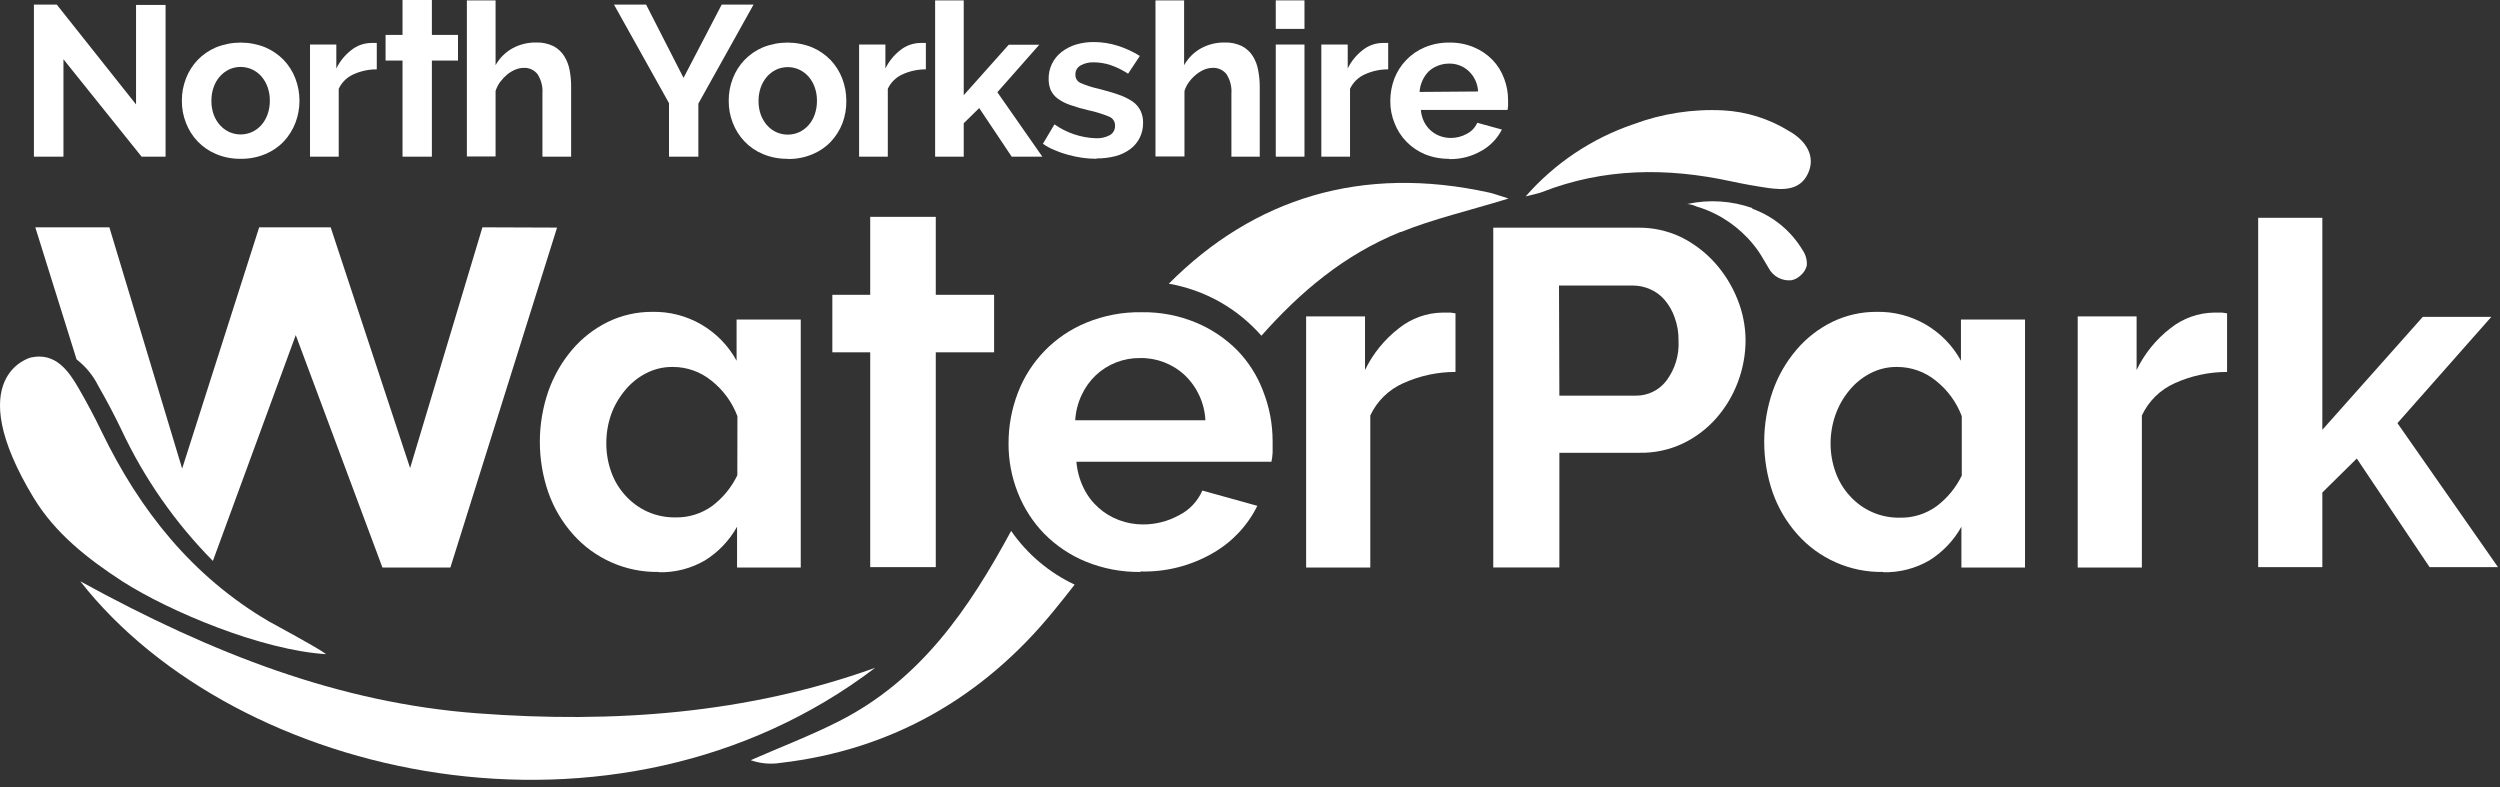 <svg fill="none" height="85" viewBox="0 0 270 85" width="270" xmlns="http://www.w3.org/2000/svg"><rect x="0" y="0" width="270" height="85" fill="#333333" stroke="none"/><g fill="#fff"><path d="m94.522 72.12c-28 21.29-69 12.16-85.85-9.34 14.31 7.85 28 13.15 42.91 14.26 14.65 1.1 29.11.06 42.94-4.92z"/><path d="m6.853 6.4v10.52h-3.19v-16.42h2.47l8.56 10.78v-10.75h3.19v16.39h-2.59z"/><path d="m25.992 17.15c-.909.015-1.811-.159-2.65-.51-.755-.311-1.437-.778-2-1.37-.547-.577-.976-1.257-1.26-2-.297-.758-.446-1.566-.44-2.38-.008-.824.141-1.642.44-2.41.284-.743.713-1.423 1.26-2 .567-.588 1.247-1.054 2-1.37 1.701-.68 3.599-.68 5.3 0 .751.319 1.431.785 2 1.37.547.577.976 1.257 1.26 2 .294.769.443 1.586.44 2.41.001.814-.148 1.621-.44 2.38-.285.741-.709 1.42-1.25 2-.562.593-1.244 1.06-2 1.37-.842.352-1.748.525-2.66.51zm-3.16-6.26c-.006.5.075.998.24 1.47.149.419.376.806.67 1.14.279.315.619.571 1 .75.391.178.815.271 1.245.271.429 0 .854-.092 1.245-.271.381-.179.721-.435 1-.75.294-.341.522-.735.67-1.16.166-.476.247-.977.24-1.48.005-.494-.076-.984-.24-1.45-.15-.424-.378-.818-.67-1.16-.279-.315-.619-.57-1-.75-.391-.178-.816-.271-1.245-.271-.43 0-.854.092-1.245.271-.379.187-.719.445-1 .76-.296.34-.523.734-.67 1.16-.164.469-.245.963-.24 1.46"/><path d="m40.692 7.49c-.869-.005-1.729.18-2.52.54-.701.311-1.265.865-1.59 1.56v7.33h-3.1v-12.11h2.84v2.59c.382-.783.94-1.468 1.63-2 .604-.479 1.349-.746 2.12-.76h.38.24z"/><path d="m43.473 16.92v-10.38h-1.83v-2.77h1.83v-3.77h3.17v3.77h2.82v2.77h-2.82v10.38z"/><path d="m61.682 16.92h-3.1v-6.8c.061-.742-.126-1.484-.53-2.11-.176-.226-.405-.407-.666-.525-.261-.118-.547-.172-.834-.155-.302.005-.6.066-.88.18-.316.133-.612.308-.88.52-.283.237-.538.505-.76.8-.227.301-.399.64-.51 1v7.07h-3.1v-16.86h3.1v7c.425-.765 1.055-1.395 1.82-1.82.775-.424 1.647-.641 2.53-.63.663-.028 1.323.109 1.92.4.471.254.867.626 1.15 1.08.287.466.484.981.58 1.52.109.58.163 1.17.16 1.76z"/><path d="m69.782.5 4.04 7.91 4.12-7.91h3.44l-5.96 10.69v5.73h-3.17v-5.78l-5.94-10.64z"/><path d="m85.062 17.15c-.912.015-1.818-.158-2.66-.51-.755-.311-1.437-.778-2-1.37-.547-.577-.976-1.257-1.26-2-.297-.758-.446-1.566-.44-2.38-.008-.824.141-1.642.44-2.41.284-.743.713-1.423 1.26-2 .567-.588 1.247-1.054 2-1.37 1.701-.68 3.599-.68 5.3 0 .751.319 1.431.785 2 1.37.547.577.976 1.257 1.26 2 .294.769.443 1.586.44 2.41.013.819-.126 1.632-.41 2.4-.285.741-.709 1.42-1.25 2-.562.593-1.244 1.06-2 1.37-.839.351-1.741.525-2.65.51zm-3.14-6.24c-.006.5.075.998.24 1.47.153.417.38.803.67 1.14.279.315.619.571 1 .75.391.178.815.271 1.245.271.43 0 .854-.092 1.245-.271.381-.179.721-.435 1-.75.298-.338.526-.733.67-1.16.166-.476.247-.977.24-1.48.005-.494-.076-.984-.24-1.45-.146-.426-.374-.82-.67-1.16-.279-.315-.619-.57-1-.75-.391-.178-.815-.271-1.245-.271-.429 0-.854.092-1.245.271-.379.187-.719.445-1 .76-.292.342-.52.736-.67 1.16-.164.469-.245.963-.24 1.46"/><path d="m99.993 7.49c-.869-.005-1.729.18-2.52.54-.701.311-1.265.865-1.59 1.56v7.33h-3.1v-12.11h2.84v2.59c.382-.783.94-1.468 1.63-2 .605-.478 1.349-.745 2.12-.76h.38.24z"/><path d="m109.263 16.92-3.51-5.25-1.67 1.64v3.61h-3.09v-16.88h3.09v10.24l4.86-5.45h3.3l-4.53 5.13 4.86 6.96z"/><path d="m118.413 17.15c-.515-.004-1.03-.04-1.54-.11-.526-.079-1.047-.189-1.56-.33-.495-.135-.98-.306-1.45-.51-.432-.18-.844-.405-1.23-.67l1.25-2.1c1.309.924 2.859 1.445 4.46 1.5.531.03 1.061-.088 1.53-.34.173-.101.316-.248.413-.424.097-.176.144-.375.137-.576.013-.216-.045-.43-.164-.61-.119-.18-.293-.317-.496-.39-.711-.293-1.448-.521-2.2-.68-.678-.154-1.345-.348-2-.58-.479-.162-.931-.394-1.34-.69-.317-.235-.571-.544-.74-.9-.158-.38-.237-.788-.23-1.2-.013-.564.108-1.123.351-1.632s.602-.954 1.049-1.298c.464-.358.989-.629 1.55-.8.626-.185 1.277-.276 1.93-.27.875.001 1.745.136 2.58.4.839.266 1.642.636 2.39 1.1l-1.27 1.92c-.598-.393-1.243-.709-1.92-.94-.582-.189-1.189-.287-1.8-.29-.488-.017-.971.097-1.4.33-.178.098-.326.243-.426.419-.101.177-.151.377-.144.581-.009.188.039.374.137.534s.242.288.413.366c.621.269 1.268.477 1.93.62.86.22 1.6.43 2.2.65.533.18 1.041.428 1.51.74.363.257.655.601.85 1 .19.41.283.858.27 1.31.006.551-.117 1.095-.36 1.59-.233.477-.576.891-1 1.21-.472.356-1.009.618-1.58.77-.675.179-1.372.266-2.07.26"/><path d="m136.052 16.92h-3.06v-6.8c.056-.742-.13-1.482-.53-2.11-.178-.226-.409-.406-.672-.524-.262-.118-.55-.172-.837-.156-.302.006-.601.067-.88.18-.313.133-.606.308-.87.52-.289.234-.548.503-.771.8-.226.301-.399.64-.51 1v7.07h-3.13v-16.86h3.091v7c.427-.763 1.057-1.392 1.82-1.82.775-.423 1.646-.64 2.529-.63.664-.028 1.324.109 1.92.4.474.253.874.626 1.16 1.08.285.466.478.982.571 1.52.112.58.169 1.169.169 1.76z"/><path d="m137.783.04h3.1v3.08h-3.1zm0 4.77h3.1v12.11h-3.1z"/><path d="m149.923 7.49c-.87-.005-1.729.18-2.52.54-.704.311-1.272.865-1.6 1.56v7.33h-3.1v-12.11h2.85v2.59c.379-.785.937-1.47 1.63-2 .6-.479 1.342-.746 2.11-.76h.38.25z"/><path d="m156.523 17.15c-.901.014-1.795-.153-2.63-.49-.751-.315-1.431-.778-2-1.36-.559-.573-.995-1.253-1.28-2-.31-.755-.467-1.564-.46-2.38-.003-.833.146-1.66.44-2.44.289-.745.724-1.425 1.28-2 .565-.59 1.246-1.056 2-1.37.845-.351 1.754-.525 2.67-.51.909-.015 1.811.159 2.65.51.751.315 1.431.777 2 1.36.55.573.976 1.254 1.25 2 .288.753.434 1.553.43 2.36v.58c-.007.155-.027.309-.06.46h-9.36c.033.441.148.872.34 1.27.179.358.423.68.72.95.292.261.632.464 1 .6.37.139.763.21 1.16.21.612.002 1.214-.153 1.75-.45.5-.255.895-.675 1.12-1.19l2.66.73c-.488.972-1.258 1.774-2.21 2.3-1.064.619-2.28.927-3.51.89zm3.11-7.27c-.039-.832-.397-1.616-1-2.19-.288-.273-.628-.486-.998-.626-.371-.141-.766-.207-1.162-.194-.397.001-.791.075-1.16.22-.371.136-.71.343-1 .61-.29.288-.524.627-.69 1-.178.388-.283.804-.31 1.23z"/><path d="m109.203 57.34c-4.54 8.38-9.74 16.07-18.63 20.57-3.08 1.56-6.33 2.8-9.5 4.19 1.036.365 2.146.465 3.23.29 12-1.39 21.88-7.08 29.47-16.38.78-.95 1.54-1.91 2.29-2.87-2.757-1.296-5.123-3.297-6.86-5.8"/><path d="m151.292 25.06c3.53-1.42 7.27-2.28 11.63-3.62-1.12-.35-1.62-.54-2.13-.65-13.68-3-25.33.58-34.56 9.85 3.878.675 7.408 2.658 10 5.62 4.15-4.68 8.89-8.73 15-11.2"/><path d="m71.122 61.77c-1.745.028-3.475-.322-5.072-1.027s-3.022-1.746-4.178-3.053c-1.159-1.307-2.055-2.824-2.64-4.47-1.238-3.562-1.238-7.438 0-11 .576-1.626 1.444-3.134 2.56-4.45 1.064-1.253 2.375-2.274 3.85-3 1.499-.727 3.144-1.1 4.81-1.09 1.855-.039 3.685.433 5.29 1.365s2.923 2.286 3.81 3.915v-4.45h6.93v26.78h-6.88v-4.4c-.825 1.476-2.007 2.721-3.44 3.62-1.514.888-3.246 1.335-5 1.29zm8.52-16.82c-.571-1.517-1.546-2.848-2.82-3.85-1.177-.952-2.646-1.471-4.16-1.47-1.016-.014-2.02.227-2.92.7-.877.456-1.65 1.09-2.27 1.86-.641.774-1.142 1.654-1.48 2.6-.342.991-.514 2.032-.51 3.08-.005 1.067.177 2.127.54 3.13.341.945.868 1.812 1.55 2.55.661.721 1.46 1.303 2.35 1.71.944.421 1.967.632 3 .62 1.433.036 2.838-.4 4-1.24 1.154-.872 2.083-2.006 2.71-3.31z"/><path d="m93.983 61.25v-23.2h-4.09v-6.21h4.09v-8.42h7.08v8.42h6.3v6.21h-6.3v23.2z"/><path d="m123.183 61.77c-2.022.029-4.028-.349-5.9-1.11-1.683-.69-3.209-1.71-4.49-3-1.242-1.279-2.218-2.791-2.87-4.45-.67-1.693-1.01-3.499-1-5.32-.005-1.863.334-3.71 1-5.45.646-1.7 1.633-3.249 2.9-4.553 1.268-1.304 2.789-2.334 4.47-3.027 1.9-.787 3.943-1.175 6-1.14 2.031-.034 4.046.354 5.92 1.14 1.663.697 3.172 1.717 4.44 3 1.227 1.274 2.177 2.79 2.79 4.45.653 1.681.992 3.467 1 5.27v1.29c-.013.337-.056.671-.13 1h-21.06c.079.987.344 1.951.78 2.84.391.804.934 1.524 1.6 2.12.65.581 1.403 1.036 2.22 1.34.827.312 1.705.471 2.59.47 1.364.005 2.706-.34 3.9-1 1.122-.565 2.011-1.506 2.51-2.66l5.94 1.65c-1.054 2.133-2.718 3.905-4.78 5.09-2.374 1.38-5.085 2.073-7.83 2zm7-16.38c-.091-1.859-.897-3.612-2.25-4.89-1.312-1.213-3.044-1.869-4.83-1.83-1.767-.016-3.473.65-4.76 1.86-.635.605-1.151 1.324-1.52 2.12-.407.86-.645 1.79-.7 2.74z"/><path d="m157.193 40.17c-1.942-.002-3.861.411-5.631 1.21-1.573.693-2.841 1.933-3.57 3.49v16.42h-6.93v-27.12h6.36v5.79c.853-1.762 2.102-3.303 3.651-4.5 1.339-1.077 3.001-1.675 4.719-1.7h.86l.541.08z"/><path d="m161.272 61.29v-36.7h15.56c1.617-.031 3.218.311 4.68 1 1.402.688 2.658 1.638 3.7 2.8 1.033 1.155 1.855 2.482 2.43 3.92.57 1.405.869 2.904.88 4.42-.001 1.548-.282 3.082-.83 4.53-.534 1.43-1.323 2.752-2.33 3.9-1.009 1.148-2.24 2.08-3.62 2.74-1.452.687-3.043 1.029-4.65 1h-8.68v12.39zm7.14-18.56h8.27c.634.005 1.259-.137 1.828-.415.569-.278 1.066-.683 1.452-1.185.939-1.25 1.406-2.79 1.32-4.35.014-.852-.129-1.699-.42-2.5-.241-.691-.607-1.331-1.08-1.89-.429-.504-.97-.901-1.58-1.16-.576-.255-1.199-.388-1.83-.39h-8z"/><path d="m203.352 61.77c-1.745.028-3.475-.322-5.072-1.027-1.596-.704-3.022-1.746-4.178-3.053-1.159-1.307-2.055-2.824-2.64-4.47-1.237-3.562-1.237-7.438 0-11 .572-1.628 1.44-3.137 2.56-4.45 1.065-1.253 2.375-2.274 3.85-3 1.499-.727 3.145-1.1 4.81-1.09 1.855-.039 3.685.433 5.29 1.365s2.923 2.286 3.81 3.915v-4.45h6.92v26.78h-6.87v-4.4c-.824 1.476-2.007 2.721-3.44 3.62-1.513.888-3.245 1.335-5 1.29zm8.52-16.82c-.571-1.517-1.546-2.848-2.82-3.85-1.177-.952-2.646-1.471-4.16-1.47-1.016-.014-2.02.227-2.92.7-.877.456-1.65 1.09-2.27 1.86-.644.783-1.145 1.673-1.48 2.63-.344.99-.52 2.031-.52 3.08-.002 1.068.184 2.127.55 3.13.341.945.868 1.812 1.55 2.55.675.747 1.501 1.341 2.424 1.743.922.402 1.92.602 2.926.587 1.434.038 2.84-.398 4-1.24 1.157-.871 2.09-2.006 2.72-3.31z"/><path d="m240.523 40.17c-1.945-.001-3.867.412-5.64 1.21-1.569.696-2.833 1.936-3.56 3.49v16.42h-6.93v-27.12h6.36v5.79c.848-1.762 2.094-3.302 3.64-4.5 1.344-1.076 3.008-1.674 4.73-1.7h.86l.54.08z"/><path d="m262.393 61.25-7.86-11.73-3.72 3.67v8.06h-6.93v-37.73h6.93v22.9l10.85-12.2h7.4l-10.14 11.48 10.86 15.55z"/><path d="m189.303 22.49c-2.271-.814-4.724-.973-7.08-.46.346.033.684.124 1 .27.379.111.753.241 1.12.39 2.235.91 4.162 2.445 5.55 4.42.4.57.77 1.29 1.12 1.84.234.448.601.814 1.049 1.048.449.234.959.326 1.461.262.38-.093.726-.29 1-.57.298-.265.511-.613.61-1 .047-.592-.112-1.182-.45-1.67-1.245-2.088-3.18-3.676-5.47-4.49"/><path d="m190.862 20.29c1.65.23 3.49.33 4.38-1.51s-.14-3.56-2-4.61c-2.149-1.337-4.602-2.111-7.13-2.25-3.315-.169-6.63.345-9.74 1.51-4.482 1.531-8.482 4.214-11.6 7.78.92-.24 1.35-.31 1.75-.46 6.68-2.62 13.51-2.67 20.43-1.17 1.3.28 2.62.52 3.94.71"/><path d="m52.102 24.55-7.81 26-8.58-26h-7.72l-8.32 26.06-7.86-26.06h-8l4.46 14.27c.992.765 1.796 1.746 2.35 2.87.89 1.54 1.72 3.12 2.49 4.72 2.46 5.253 5.801 10.046 9.88 14.17l8.95-24.39 9.36 25.1h7.34l11.52-36.71z"/><path d="m3.653 53.79c2.32 3.83 5.85 6.58 9.57 9 5.16 3.3 15.1 7.44 22 7.86-1-.76-5.73-3.27-6.22-3.56-8.23-4.84-13.89-11.94-18-20.42-.77-1.6-1.61-3.18-2.5-4.72-1.1-1.91-2.52-3.92-5.17-3.34 0 0-7.72 1.94.34 15.22"/></g></svg>